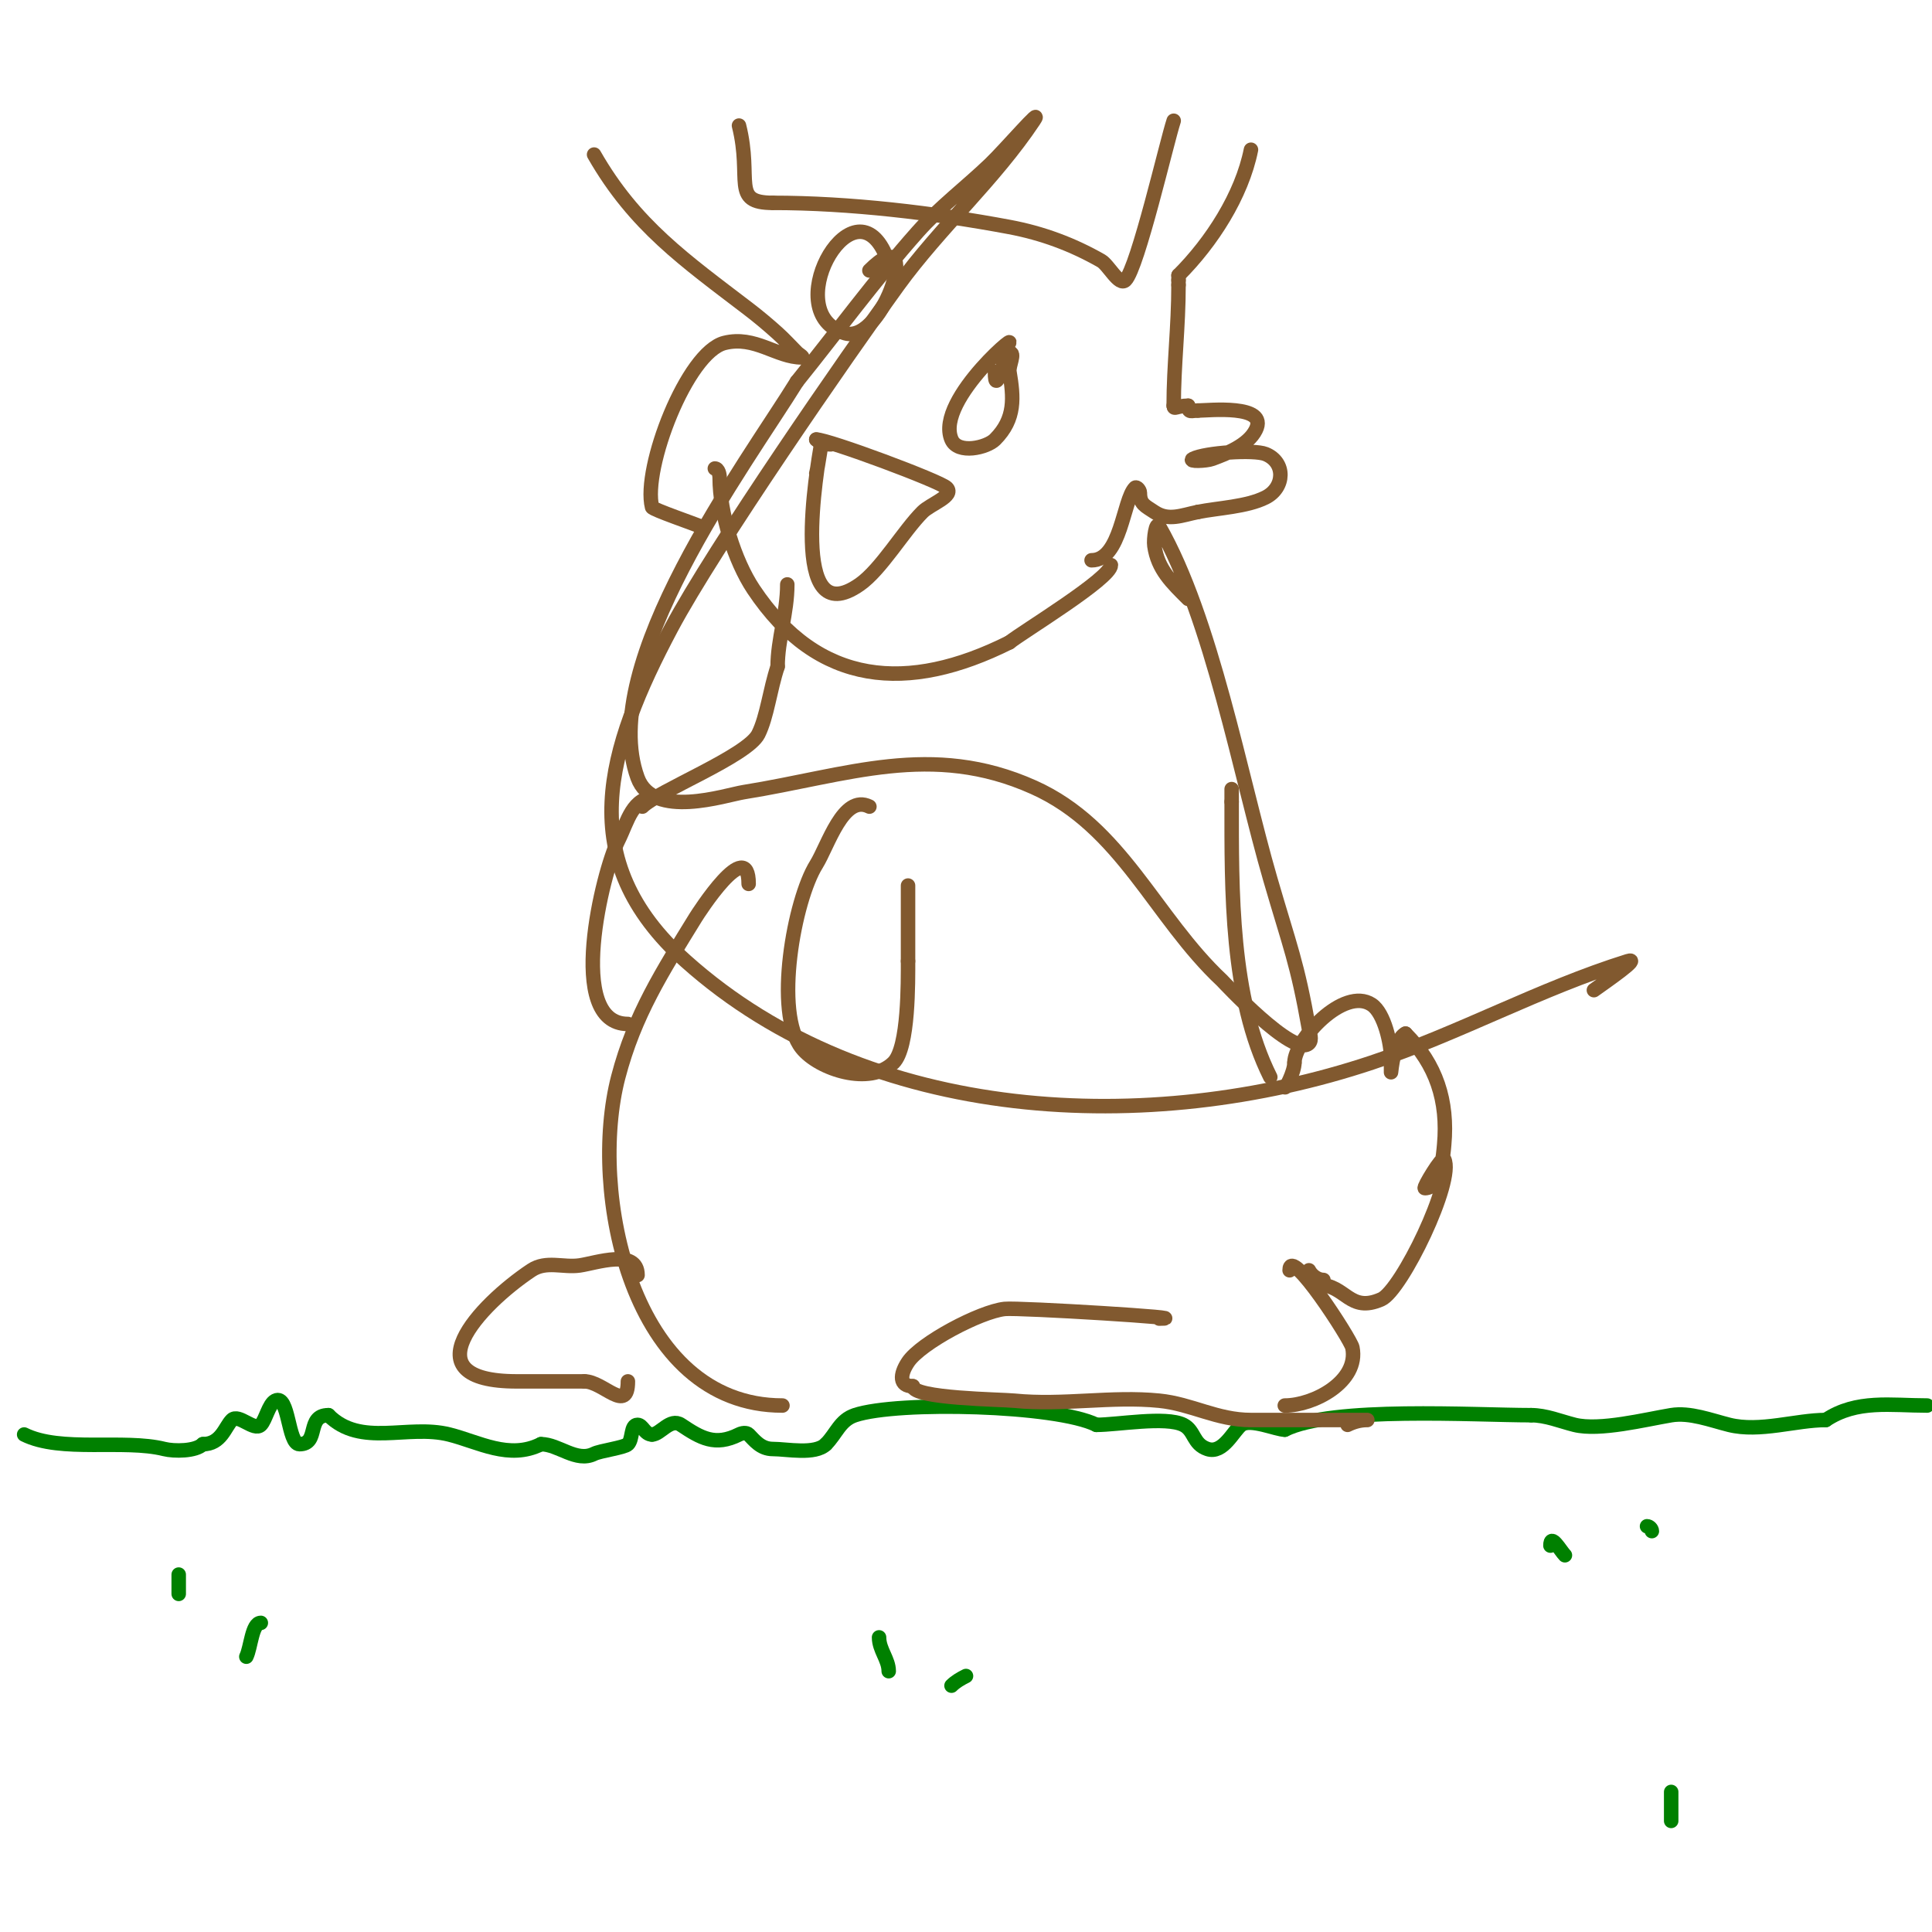 <svg viewBox='0 0 400 400' version='1.1' xmlns='http://www.w3.org/2000/svg' xmlns:xlink='http://www.w3.org/1999/xlink'><g fill='none' stroke='#008000' stroke-width='3' stroke-linecap='round' stroke-linejoin='round'><path d='M5,297c7.561,3.78 20.661,0.915 29,3c2.04,0.51 6.499,0.501 8,-1'/><path d='M42,299c3.795,0 4.579,-3.579 6,-5c1.399,-1.399 4.601,2.399 6,1c0.989,-0.989 1.64,-4.32 3,-5c2.85,-1.425 2.573,9 5,9c4.205,0 1.303,-6 6,-6'/><path d='M68,293c6.72,6.72 16.353,1.838 25,4c6.097,1.524 12.399,5.301 19,2'/><path d='M112,299c3.667,0 7.326,3.837 11,2c1.276,-0.638 6.282,-1.282 7,-2c1.054,-1.054 0.509,-4 2,-4c1.064,0 1.471,2 3,2'/><path d='M135,297c1.724,0 3.749,-3.501 6,-2c4.095,2.73 7.037,4.481 12,2c0.596,-0.298 1.529,-0.471 2,0c1.156,1.156 2.478,3 5,3c2.909,0 8.763,1.237 11,-1'/><path d='M171,299c2.159,-2.159 2.897,-4.966 6,-6c8.951,-2.984 41.771,-2.115 50,2'/><path d='M227,295c4.358,0 14.365,-1.818 18,0c2.397,1.199 1.954,3.985 5,5c3.243,1.081 5.374,-3.781 7,-5c1.87,-1.403 7.244,1 9,1'/><path d='M266,296c9.775,-4.888 39.457,-3 51,-3'/><path d='M317,293c3.085,0 6.07,1.268 9,2c5.163,1.291 14.707,-1.118 20,-2c3.86,-0.643 8.209,1.052 12,2c6.342,1.585 13.822,-1 20,-1'/><path d='M378,294c6.419,-4.279 13.475,-3 21,-3'/><path d='M37,326c0,1.333 0,2.667 0,4'/><path d='M54,336c-1.839,0 -2.062,5.125 -3,7'/><path d='M182,339c0,2.601 2,4.548 2,7'/><path d='M200,347c-1.075,0.537 -2.15,1.15 -3,2'/><path d='M321,320c0,-2.704 2.103,1.103 3,2'/><path d='M342,317c0,-0.471 -0.529,-1 -1,-1'/><path d='M346,371c0,2 0,4 0,6'/></g>
<g fill='none' stroke='#81592f' stroke-width='3' stroke-linecap='round' stroke-linejoin='round'><path d='M240,273c8.446,0 -29.102,-2.322 -32,-2c-5.083,0.565 -17.365,7.047 -20,11c-1.763,2.645 -1.807,5 1,5'/><path d='M189,287c0,2.557 18.231,2.723 21,3c10.107,1.011 20.084,-0.992 30,0c6.723,0.672 11.931,4 19,4c5.333,0 10.667,0 16,0c1.667,0 3.333,0 5,0c1,0 4,0 3,0c-1.374,0 -2.771,0.385 -4,1'/><path d='M279,295'/><path d='M132,264c0,-5.551 -8.636,-2.481 -12,-2c-3.43,0.49 -6.913,-1.058 -10,1c-10.765,7.177 -25.521,23 -3,23c4.667,0 9.333,0 14,0'/><path d='M121,286c3.917,0 9,6.826 9,0'/><path d='M162,291c-31.406,0 -40.152,-44.416 -34,-68c3.363,-12.893 9.193,-21.939 16,-33c0.517,-0.84 11,-17.224 11,-7'/><path d='M180,167c-5.416,-2.708 -8.583,8.132 -11,12c-4.571,7.314 -8.843,30.696 -3,38c3.536,4.42 14.146,7.854 19,3c3.156,-3.156 3,-16.896 3,-21'/><path d='M188,199c0,-2.6 0,-19.156 0,-15'/><path d='M136,165c-5.118,0 -5.99,4.981 -8,9c-3.204,6.409 -11.034,38 2,38'/><path d='M133,167c3.17,-3.17 21.751,-10.502 24,-15c1.82,-3.64 2.388,-9.164 4,-14'/><path d='M161,138c0,-5.611 2,-11.083 2,-17'/><path d='M266,291c5.92,0 15.414,-4.929 14,-12c-0.333,-1.664 -13,-21.334 -13,-16'/><path d='M271,263c0.537,1.075 1.798,2 3,2'/><path d='M273,266c5.642,0 6.352,5.955 13,3c4.144,-1.842 15.214,-24.571 13,-29c-0.371,-0.742 -4.441,6 -4,6c3.349,0 3.842,-7.258 4,-9c0.825,-9.075 -1.634,-16.634 -8,-23'/><path d='M291,214c-2.401,1.2 -3,8 -3,8c0,0 0,-2 0,-3c0,-2.832 -1.357,-9.238 -4,-11c-5.775,-3.85 -16,7.375 -16,12'/><path d='M268,220c0,1.946 -2,5.853 -2,5'/><path d='M263,223c-8.249,-16.497 -8,-38.589 -8,-57'/><path d='M255,166c0,-1.786 0,-4.342 0,-1'/><path d='M148,97c0.745,0 1,1.255 1,2c0,7.134 3.049,17.074 7,23c13.42,20.13 31.992,21.504 53,11'/><path d='M209,133c2.774,-2.219 21,-13.247 21,-16'/><path d='M226,116c6.109,0 6.532,-12.532 9,-15c0.333,-0.333 1,0.529 1,1c0,2.378 1.023,2.682 3,4c2.941,1.961 5.704,0.659 9,0'/><path d='M248,106c4.227,-0.845 10.105,-1.053 14,-3c4.036,-2.018 4.22,-7.312 0,-9c-2.376,-0.95 -12.44,-0.28 -15,1c-1.193,0.596 2.752,0.468 4,0c2.95,-1.106 7.38,-2.76 9,-6c2.695,-5.39 -9.946,-4 -12,-4'/><path d='M248,85c-1.333,0 -2,0.567 -2,-1'/><path d='M246,84c-2.36,0 -3,0.901 -3,0'/><path d='M243,84c0,-8.347 1,-16.3 1,-25'/><path d='M244,59c0,-0.333 0,-0.667 0,-1'/><path d='M244,58c0,-0.333 0,-0.667 0,-1'/><path d='M244,57c6.846,-6.846 13.103,-16.517 15,-26'/><path d='M243,25c-1.387,4.162 -7.446,30.446 -10,33c-1.285,1.285 -3.505,-3.146 -5,-4c-5.965,-3.409 -12.24,-5.732 -19,-7c-15.638,-2.932 -33.09,-5 -49,-5'/><path d='M160,42c-8.753,0 -4.198,-4.793 -7,-16'/><path d='M123,32c8.411,14.719 18.874,21.962 32,32c2.068,1.581 4.065,3.258 6,5c1.402,1.261 2.667,2.667 4,4c0.333,0.333 1.471,1 1,1c-5.218,0 -9.693,-4.577 -16,-3c-7.74,1.935 -17.011,25.955 -15,34c0.124,0.495 9.13,3.565 10,4'/><path d='M208,72c5.576,-5.576 -14.584,10.636 -11,19c1.331,3.106 7.301,1.699 9,0c4.301,-4.301 3.871,-8.775 3,-14c-0.219,-1.315 1.333,-4 0,-4c-0.966,0 -3,9.766 -3,4'/><path d='M183,52c-7.042,-14.084 -21.821,13.051 -8,17c8.056,2.302 16.287,-24.287 5,-13'/><path d='M169,98c0.279,-0.836 1.432,-8.592 1,-6c-0.766,4.597 -6.902,39.432 8,29c4.411,-3.088 9.068,-11.068 13,-15c1.667,-1.667 6.667,-3.333 5,-5c-1.387,-1.387 -24.534,-10 -27,-10'/><path d='M169,91c0.745,0.745 1.946,1 3,1'/><path d='M246,124c-3.361,-3.361 -6.296,-6.072 -7,-11c-0.194,-1.361 0.318,-5.193 1,-4c10.889,19.055 16.777,51.564 23,73c4.114,14.169 5.567,17.212 8,31c0.174,0.985 0.707,2.293 0,3c-3.065,3.065 -17.896,-12.903 -18,-13c-13.969,-13.096 -20.728,-31.809 -39,-40c-21.143,-9.478 -38.592,-2.425 -60,1c-3.879,0.621 -18.831,5.715 -22,-3c-8.544,-23.495 22.471,-64.954 33,-82'/><path d='M165,79c8.333,-10.333 16.181,-21.078 25,-31c4.544,-5.112 10.062,-9.268 15,-14c3.063,-2.936 11.353,-12.53 9,-9c-8.144,12.216 -19.365,22.126 -28,34c-10.516,14.46 -38.3,54.623 -47,71c-13.356,25.141 -20.553,47.927 3,69c37.884,33.897 96.12,36.293 142,21c18.028,-6.009 34.862,-15.332 53,-21c2.933,-0.917 -4.499,4.214 -7,6'/></g>
</svg>